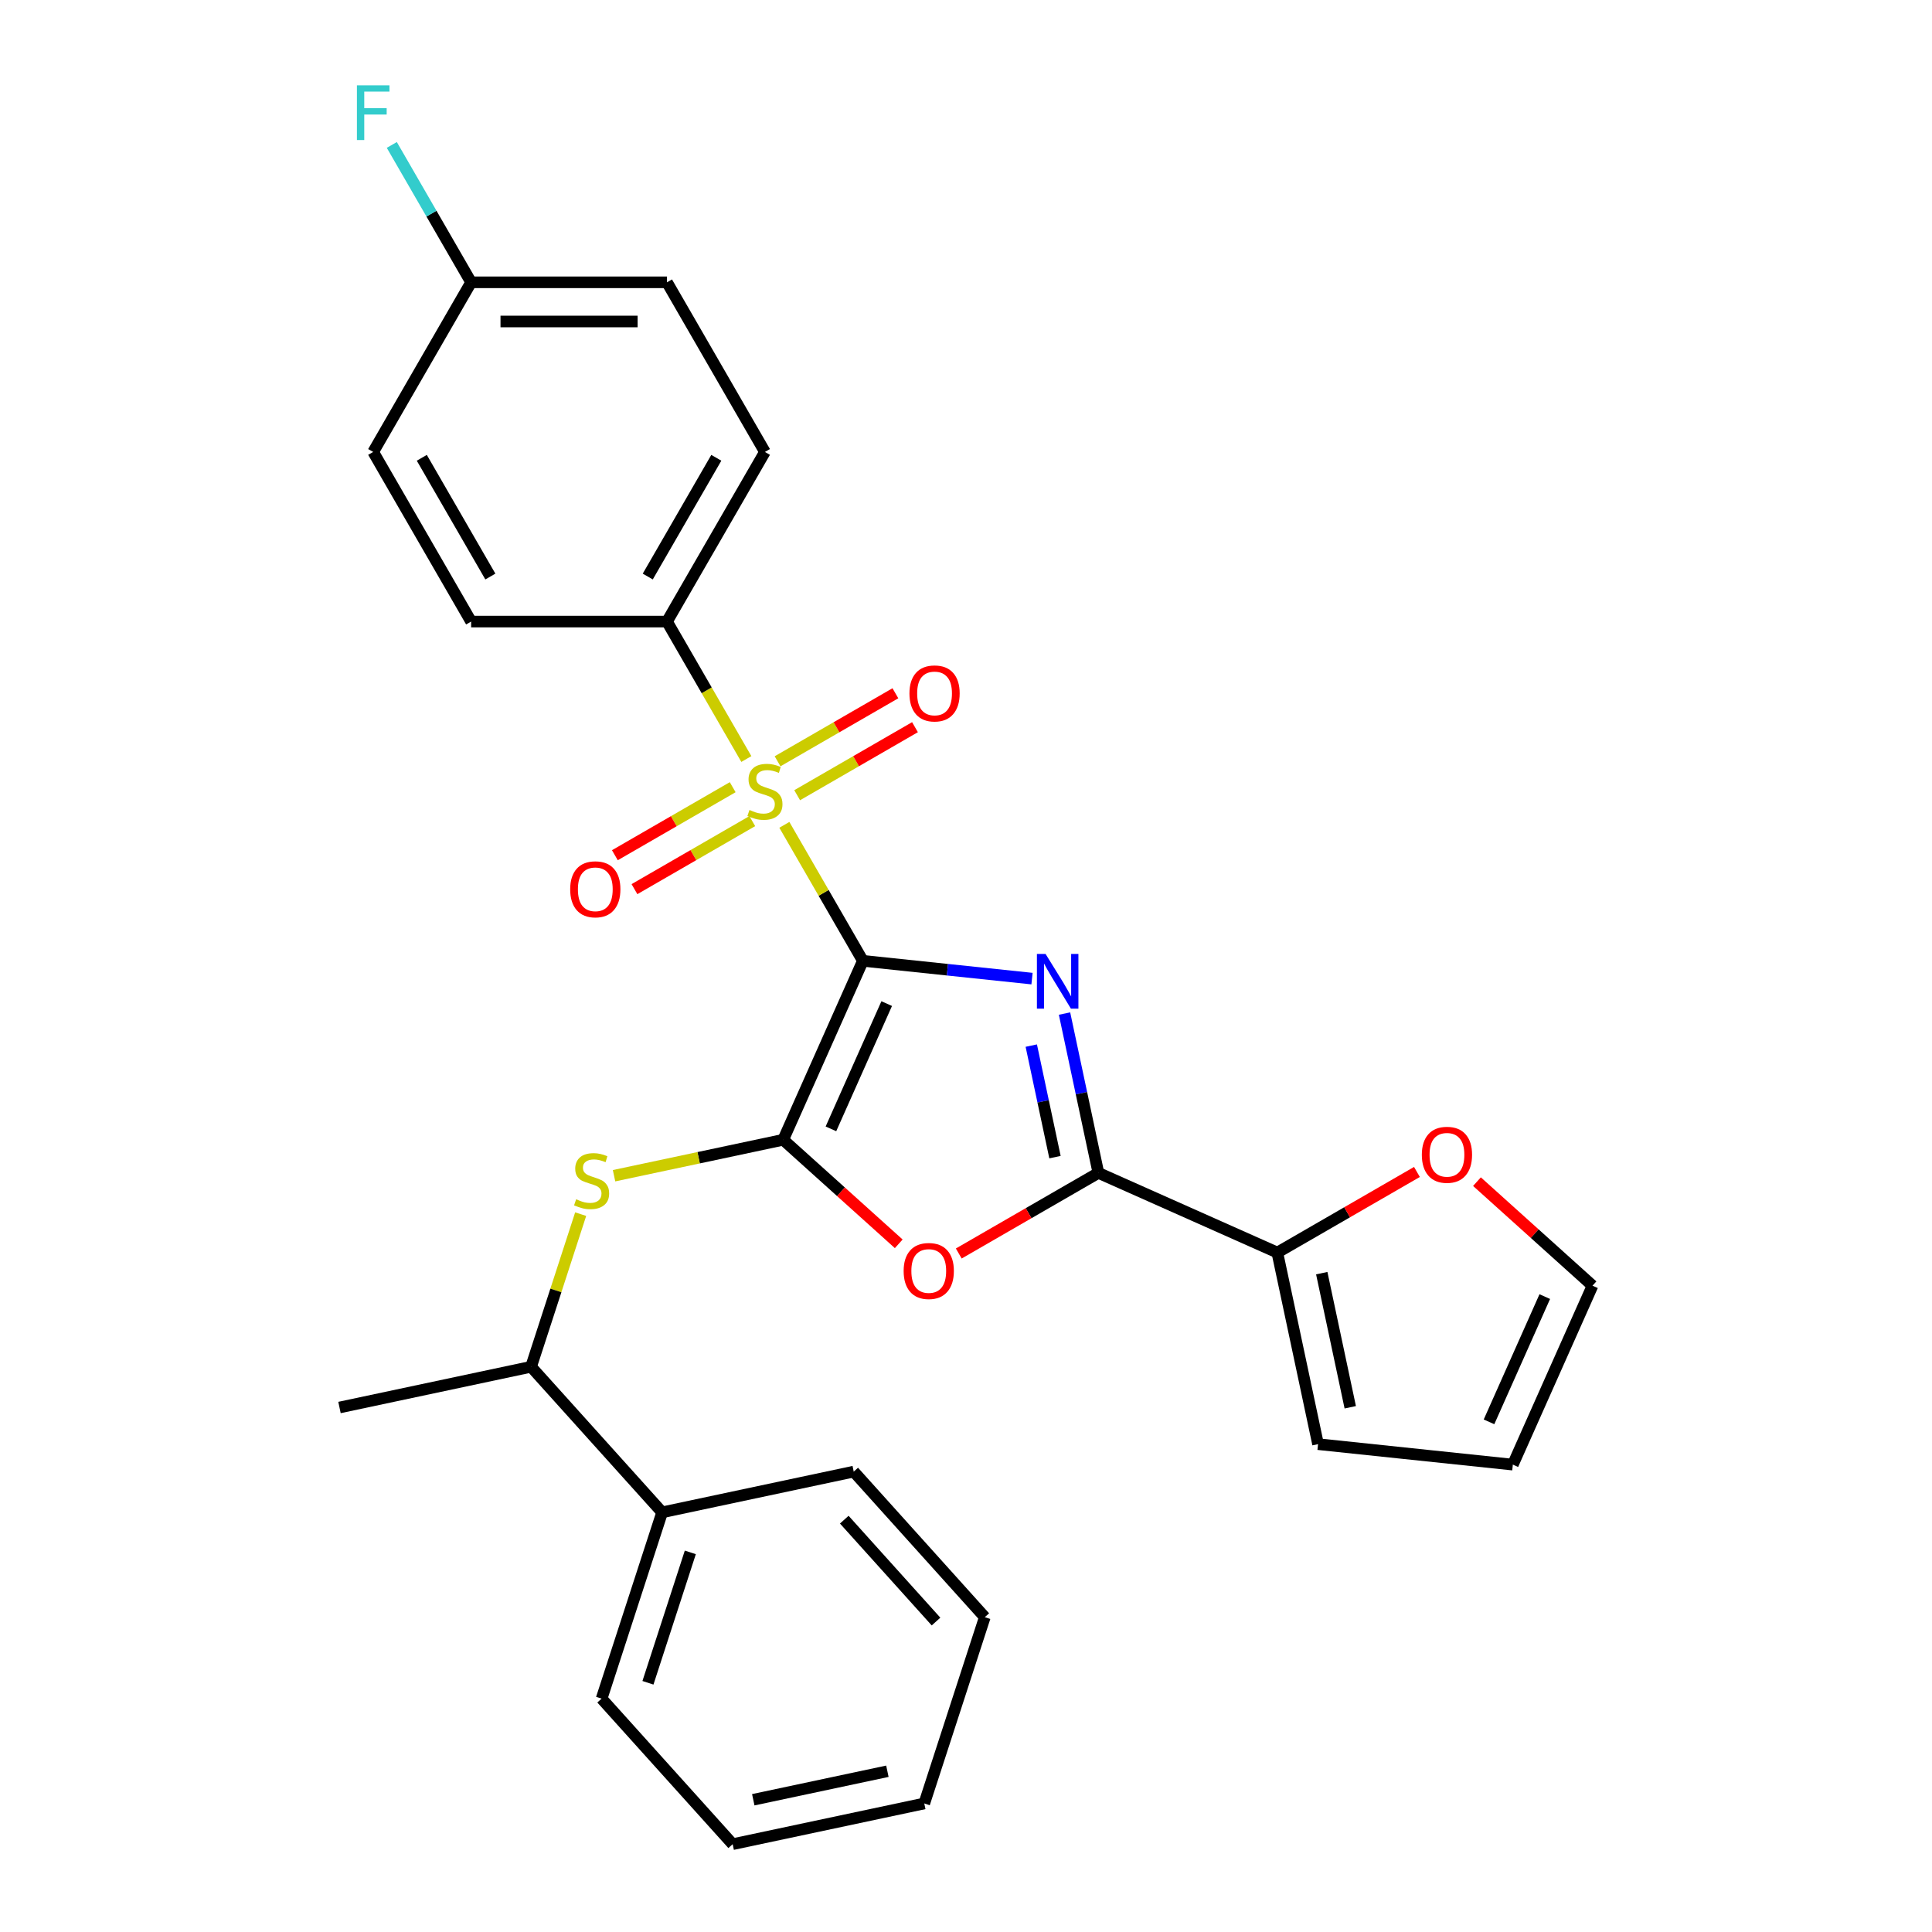 <?xml version='1.0' encoding='iso-8859-1'?>
<svg version='1.1' baseProfile='full'
              xmlns='http://www.w3.org/2000/svg'
                      xmlns:rdkit='http://www.rdkit.org/xml'
                      xmlns:xlink='http://www.w3.org/1999/xlink'
                  xml:space='preserve'
width='1000px' height='1000px' viewBox='0 0 1000 1000'>
<!-- END OF HEADER -->
<rect style='opacity:1.0;fill:#FFFFFF;stroke:none' width='1000' height='1000' x='0' y='0'> </rect>
<path class='bond-0' d='M 446.617,497.324 L 490.393,501.925' style='fill:none;fill-rule:evenodd;stroke:#000000;stroke-width:6px;stroke-linecap:butt;stroke-linejoin:miter;stroke-opacity:1' />
<path class='bond-0' d='M 490.393,501.925 L 534.17,506.526' style='fill:none;fill-rule:evenodd;stroke:#0000FF;stroke-width:6px;stroke-linecap:butt;stroke-linejoin:miter;stroke-opacity:1' />
<path class='bond-1' d='M 446.617,497.324 L 426.298,462.132' style='fill:none;fill-rule:evenodd;stroke:#000000;stroke-width:6px;stroke-linecap:butt;stroke-linejoin:miter;stroke-opacity:1' />
<path class='bond-1' d='M 426.298,462.132 L 405.98,426.939' style='fill:none;fill-rule:evenodd;stroke:#CCCC00;stroke-width:6px;stroke-linecap:butt;stroke-linejoin:miter;stroke-opacity:1' />
<path class='bond-2' d='M 446.617,497.324 L 405.381,589.942' style='fill:none;fill-rule:evenodd;stroke:#000000;stroke-width:6px;stroke-linecap:butt;stroke-linejoin:miter;stroke-opacity:1' />
<path class='bond-2' d='M 458.955,519.464 L 430.09,584.296' style='fill:none;fill-rule:evenodd;stroke:#000000;stroke-width:6px;stroke-linecap:butt;stroke-linejoin:miter;stroke-opacity:1' />
<path class='bond-3' d='M 550.993,524.616 L 559.758,565.852' style='fill:none;fill-rule:evenodd;stroke:#0000FF;stroke-width:6px;stroke-linecap:butt;stroke-linejoin:miter;stroke-opacity:1' />
<path class='bond-3' d='M 559.758,565.852 L 568.523,607.089' style='fill:none;fill-rule:evenodd;stroke:#000000;stroke-width:6px;stroke-linecap:butt;stroke-linejoin:miter;stroke-opacity:1' />
<path class='bond-3' d='M 533.789,541.203 L 539.924,570.068' style='fill:none;fill-rule:evenodd;stroke:#0000FF;stroke-width:6px;stroke-linecap:butt;stroke-linejoin:miter;stroke-opacity:1' />
<path class='bond-3' d='M 539.924,570.068 L 546.06,598.934' style='fill:none;fill-rule:evenodd;stroke:#000000;stroke-width:6px;stroke-linecap:butt;stroke-linejoin:miter;stroke-opacity:1' />
<path class='bond-7' d='M 386.31,392.87 L 365.772,357.297' style='fill:none;fill-rule:evenodd;stroke:#CCCC00;stroke-width:6px;stroke-linecap:butt;stroke-linejoin:miter;stroke-opacity:1' />
<path class='bond-7' d='M 365.772,357.297 L 345.234,321.724' style='fill:none;fill-rule:evenodd;stroke:#000000;stroke-width:6px;stroke-linecap:butt;stroke-linejoin:miter;stroke-opacity:1' />
<path class='bond-8' d='M 379.242,407.45 L 348.749,425.055' style='fill:none;fill-rule:evenodd;stroke:#CCCC00;stroke-width:6px;stroke-linecap:butt;stroke-linejoin:miter;stroke-opacity:1' />
<path class='bond-8' d='M 348.749,425.055 L 318.256,442.66' style='fill:none;fill-rule:evenodd;stroke:#FF0000;stroke-width:6px;stroke-linecap:butt;stroke-linejoin:miter;stroke-opacity:1' />
<path class='bond-8' d='M 389.38,425.01 L 358.887,442.615' style='fill:none;fill-rule:evenodd;stroke:#CCCC00;stroke-width:6px;stroke-linecap:butt;stroke-linejoin:miter;stroke-opacity:1' />
<path class='bond-8' d='M 358.887,442.615 L 328.394,460.22' style='fill:none;fill-rule:evenodd;stroke:#FF0000;stroke-width:6px;stroke-linecap:butt;stroke-linejoin:miter;stroke-opacity:1' />
<path class='bond-9' d='M 412.609,411.599 L 443.102,393.993' style='fill:none;fill-rule:evenodd;stroke:#CCCC00;stroke-width:6px;stroke-linecap:butt;stroke-linejoin:miter;stroke-opacity:1' />
<path class='bond-9' d='M 443.102,393.993 L 473.595,376.388' style='fill:none;fill-rule:evenodd;stroke:#FF0000;stroke-width:6px;stroke-linecap:butt;stroke-linejoin:miter;stroke-opacity:1' />
<path class='bond-9' d='M 402.471,394.039 L 432.964,376.433' style='fill:none;fill-rule:evenodd;stroke:#CCCC00;stroke-width:6px;stroke-linecap:butt;stroke-linejoin:miter;stroke-opacity:1' />
<path class='bond-9' d='M 432.964,376.433 L 463.457,358.828' style='fill:none;fill-rule:evenodd;stroke:#FF0000;stroke-width:6px;stroke-linecap:butt;stroke-linejoin:miter;stroke-opacity:1' />
<path class='bond-4' d='M 405.381,589.942 L 435.285,616.867' style='fill:none;fill-rule:evenodd;stroke:#000000;stroke-width:6px;stroke-linecap:butt;stroke-linejoin:miter;stroke-opacity:1' />
<path class='bond-4' d='M 435.285,616.867 L 465.188,643.793' style='fill:none;fill-rule:evenodd;stroke:#FF0000;stroke-width:6px;stroke-linecap:butt;stroke-linejoin:miter;stroke-opacity:1' />
<path class='bond-5' d='M 405.381,589.942 L 361.605,599.247' style='fill:none;fill-rule:evenodd;stroke:#000000;stroke-width:6px;stroke-linecap:butt;stroke-linejoin:miter;stroke-opacity:1' />
<path class='bond-5' d='M 361.605,599.247 L 317.828,608.552' style='fill:none;fill-rule:evenodd;stroke:#CCCC00;stroke-width:6px;stroke-linecap:butt;stroke-linejoin:miter;stroke-opacity:1' />
<path class='bond-6' d='M 568.523,607.089 L 661.14,648.325' style='fill:none;fill-rule:evenodd;stroke:#000000;stroke-width:6px;stroke-linecap:butt;stroke-linejoin:miter;stroke-opacity:1' />
<path class='bond-28' d='M 568.523,607.089 L 532.39,627.95' style='fill:none;fill-rule:evenodd;stroke:#000000;stroke-width:6px;stroke-linecap:butt;stroke-linejoin:miter;stroke-opacity:1' />
<path class='bond-28' d='M 532.39,627.95 L 496.257,648.811' style='fill:none;fill-rule:evenodd;stroke:#FF0000;stroke-width:6px;stroke-linecap:butt;stroke-linejoin:miter;stroke-opacity:1' />
<path class='bond-11' d='M 300.555,628.435 L 287.72,667.938' style='fill:none;fill-rule:evenodd;stroke:#CCCC00;stroke-width:6px;stroke-linecap:butt;stroke-linejoin:miter;stroke-opacity:1' />
<path class='bond-11' d='M 287.72,667.938 L 274.885,707.441' style='fill:none;fill-rule:evenodd;stroke:#000000;stroke-width:6px;stroke-linecap:butt;stroke-linejoin:miter;stroke-opacity:1' />
<path class='bond-10' d='M 661.14,648.325 L 697.273,627.464' style='fill:none;fill-rule:evenodd;stroke:#000000;stroke-width:6px;stroke-linecap:butt;stroke-linejoin:miter;stroke-opacity:1' />
<path class='bond-10' d='M 697.273,627.464 L 733.406,606.602' style='fill:none;fill-rule:evenodd;stroke:#FF0000;stroke-width:6px;stroke-linecap:butt;stroke-linejoin:miter;stroke-opacity:1' />
<path class='bond-12' d='M 661.14,648.325 L 682.219,747.492' style='fill:none;fill-rule:evenodd;stroke:#000000;stroke-width:6px;stroke-linecap:butt;stroke-linejoin:miter;stroke-opacity:1' />
<path class='bond-12' d='M 684.136,658.984 L 698.891,728.401' style='fill:none;fill-rule:evenodd;stroke:#000000;stroke-width:6px;stroke-linecap:butt;stroke-linejoin:miter;stroke-opacity:1' />
<path class='bond-15' d='M 345.234,321.724 L 395.926,233.925' style='fill:none;fill-rule:evenodd;stroke:#000000;stroke-width:6px;stroke-linecap:butt;stroke-linejoin:miter;stroke-opacity:1' />
<path class='bond-15' d='M 335.278,298.416 L 370.762,236.956' style='fill:none;fill-rule:evenodd;stroke:#000000;stroke-width:6px;stroke-linecap:butt;stroke-linejoin:miter;stroke-opacity:1' />
<path class='bond-16' d='M 345.234,321.724 L 243.852,321.724' style='fill:none;fill-rule:evenodd;stroke:#000000;stroke-width:6px;stroke-linecap:butt;stroke-linejoin:miter;stroke-opacity:1' />
<path class='bond-13' d='M 764.475,611.621 L 794.379,638.546' style='fill:none;fill-rule:evenodd;stroke:#FF0000;stroke-width:6px;stroke-linecap:butt;stroke-linejoin:miter;stroke-opacity:1' />
<path class='bond-13' d='M 794.379,638.546 L 824.282,665.472' style='fill:none;fill-rule:evenodd;stroke:#000000;stroke-width:6px;stroke-linecap:butt;stroke-linejoin:miter;stroke-opacity:1' />
<path class='bond-17' d='M 274.885,707.441 L 342.723,782.783' style='fill:none;fill-rule:evenodd;stroke:#000000;stroke-width:6px;stroke-linecap:butt;stroke-linejoin:miter;stroke-opacity:1' />
<path class='bond-22' d='M 274.885,707.441 L 175.718,728.52' style='fill:none;fill-rule:evenodd;stroke:#000000;stroke-width:6px;stroke-linecap:butt;stroke-linejoin:miter;stroke-opacity:1' />
<path class='bond-14' d='M 682.219,747.492 L 783.046,758.089' style='fill:none;fill-rule:evenodd;stroke:#000000;stroke-width:6px;stroke-linecap:butt;stroke-linejoin:miter;stroke-opacity:1' />
<path class='bond-30' d='M 824.282,665.472 L 783.046,758.089' style='fill:none;fill-rule:evenodd;stroke:#000000;stroke-width:6px;stroke-linecap:butt;stroke-linejoin:miter;stroke-opacity:1' />
<path class='bond-30' d='M 799.573,671.117 L 770.708,735.949' style='fill:none;fill-rule:evenodd;stroke:#000000;stroke-width:6px;stroke-linecap:butt;stroke-linejoin:miter;stroke-opacity:1' />
<path class='bond-20' d='M 395.926,233.925 L 345.234,146.125' style='fill:none;fill-rule:evenodd;stroke:#000000;stroke-width:6px;stroke-linecap:butt;stroke-linejoin:miter;stroke-opacity:1' />
<path class='bond-19' d='M 243.852,321.724 L 193.161,233.925' style='fill:none;fill-rule:evenodd;stroke:#000000;stroke-width:6px;stroke-linecap:butt;stroke-linejoin:miter;stroke-opacity:1' />
<path class='bond-19' d='M 253.808,298.416 L 218.324,236.956' style='fill:none;fill-rule:evenodd;stroke:#000000;stroke-width:6px;stroke-linecap:butt;stroke-linejoin:miter;stroke-opacity:1' />
<path class='bond-23' d='M 342.723,782.783 L 311.394,879.204' style='fill:none;fill-rule:evenodd;stroke:#000000;stroke-width:6px;stroke-linecap:butt;stroke-linejoin:miter;stroke-opacity:1' />
<path class='bond-23' d='M 357.308,803.512 L 335.378,871.006' style='fill:none;fill-rule:evenodd;stroke:#000000;stroke-width:6px;stroke-linecap:butt;stroke-linejoin:miter;stroke-opacity:1' />
<path class='bond-24' d='M 342.723,782.783 L 441.89,761.704' style='fill:none;fill-rule:evenodd;stroke:#000000;stroke-width:6px;stroke-linecap:butt;stroke-linejoin:miter;stroke-opacity:1' />
<path class='bond-18' d='M 243.852,146.125 L 193.161,233.925' style='fill:none;fill-rule:evenodd;stroke:#000000;stroke-width:6px;stroke-linecap:butt;stroke-linejoin:miter;stroke-opacity:1' />
<path class='bond-21' d='M 243.852,146.125 L 223.325,110.572' style='fill:none;fill-rule:evenodd;stroke:#000000;stroke-width:6px;stroke-linecap:butt;stroke-linejoin:miter;stroke-opacity:1' />
<path class='bond-21' d='M 223.325,110.572 L 202.799,75.019' style='fill:none;fill-rule:evenodd;stroke:#33CCCC;stroke-width:6px;stroke-linecap:butt;stroke-linejoin:miter;stroke-opacity:1' />
<path class='bond-29' d='M 243.852,146.125 L 345.234,146.125' style='fill:none;fill-rule:evenodd;stroke:#000000;stroke-width:6px;stroke-linecap:butt;stroke-linejoin:miter;stroke-opacity:1' />
<path class='bond-29' d='M 259.059,166.401 L 330.027,166.401' style='fill:none;fill-rule:evenodd;stroke:#000000;stroke-width:6px;stroke-linecap:butt;stroke-linejoin:miter;stroke-opacity:1' />
<path class='bond-25' d='M 311.394,879.204 L 379.232,954.545' style='fill:none;fill-rule:evenodd;stroke:#000000;stroke-width:6px;stroke-linecap:butt;stroke-linejoin:miter;stroke-opacity:1' />
<path class='bond-26' d='M 441.89,761.704 L 509.728,837.046' style='fill:none;fill-rule:evenodd;stroke:#000000;stroke-width:6px;stroke-linecap:butt;stroke-linejoin:miter;stroke-opacity:1' />
<path class='bond-26' d='M 436.998,786.573 L 484.484,839.313' style='fill:none;fill-rule:evenodd;stroke:#000000;stroke-width:6px;stroke-linecap:butt;stroke-linejoin:miter;stroke-opacity:1' />
<path class='bond-31' d='M 379.232,954.545 L 478.399,933.467' style='fill:none;fill-rule:evenodd;stroke:#000000;stroke-width:6px;stroke-linecap:butt;stroke-linejoin:miter;stroke-opacity:1' />
<path class='bond-31' d='M 389.892,931.55 L 459.309,916.795' style='fill:none;fill-rule:evenodd;stroke:#000000;stroke-width:6px;stroke-linecap:butt;stroke-linejoin:miter;stroke-opacity:1' />
<path class='bond-27' d='M 509.728,837.046 L 478.399,933.467' style='fill:none;fill-rule:evenodd;stroke:#000000;stroke-width:6px;stroke-linecap:butt;stroke-linejoin:miter;stroke-opacity:1' />
<path  class='atom-1' d='M 541.184 493.762
L 550.464 508.762
Q 551.384 510.242, 552.864 512.922
Q 554.344 515.602, 554.424 515.762
L 554.424 493.762
L 558.184 493.762
L 558.184 522.082
L 554.304 522.082
L 544.344 505.682
Q 543.184 503.762, 541.944 501.562
Q 540.744 499.362, 540.384 498.682
L 540.384 522.082
L 536.704 522.082
L 536.704 493.762
L 541.184 493.762
' fill='#0000FF'/>
<path  class='atom-2' d='M 387.926 419.244
Q 388.246 419.364, 389.566 419.924
Q 390.886 420.484, 392.326 420.844
Q 393.806 421.164, 395.246 421.164
Q 397.926 421.164, 399.486 419.884
Q 401.046 418.564, 401.046 416.284
Q 401.046 414.724, 400.246 413.764
Q 399.486 412.804, 398.286 412.284
Q 397.086 411.764, 395.086 411.164
Q 392.566 410.404, 391.046 409.684
Q 389.566 408.964, 388.486 407.444
Q 387.446 405.924, 387.446 403.364
Q 387.446 399.804, 389.846 397.604
Q 392.286 395.404, 397.086 395.404
Q 400.366 395.404, 404.086 396.964
L 403.166 400.044
Q 399.766 398.644, 397.206 398.644
Q 394.446 398.644, 392.926 399.804
Q 391.406 400.924, 391.446 402.884
Q 391.446 404.404, 392.206 405.324
Q 393.006 406.244, 394.126 406.764
Q 395.286 407.284, 397.206 407.884
Q 399.766 408.684, 401.286 409.484
Q 402.806 410.284, 403.886 411.924
Q 405.006 413.524, 405.006 416.284
Q 405.006 420.204, 402.366 422.324
Q 399.766 424.404, 395.406 424.404
Q 392.886 424.404, 390.966 423.844
Q 389.086 423.324, 386.846 422.404
L 387.926 419.244
' fill='#CCCC00'/>
<path  class='atom-5' d='M 467.723 657.86
Q 467.723 651.06, 471.083 647.26
Q 474.443 643.46, 480.723 643.46
Q 487.003 643.46, 490.363 647.26
Q 493.723 651.06, 493.723 657.86
Q 493.723 664.74, 490.323 668.66
Q 486.923 672.54, 480.723 672.54
Q 474.483 672.54, 471.083 668.66
Q 467.723 664.78, 467.723 657.86
M 480.723 669.34
Q 485.043 669.34, 487.363 666.46
Q 489.723 663.54, 489.723 657.86
Q 489.723 652.3, 487.363 649.5
Q 485.043 646.66, 480.723 646.66
Q 476.403 646.66, 474.043 649.46
Q 471.723 652.26, 471.723 657.86
Q 471.723 663.58, 474.043 666.46
Q 476.403 669.34, 480.723 669.34
' fill='#FF0000'/>
<path  class='atom-6' d='M 298.214 620.74
Q 298.534 620.86, 299.854 621.42
Q 301.174 621.98, 302.614 622.34
Q 304.094 622.66, 305.534 622.66
Q 308.214 622.66, 309.774 621.38
Q 311.334 620.06, 311.334 617.78
Q 311.334 616.22, 310.534 615.26
Q 309.774 614.3, 308.574 613.78
Q 307.374 613.26, 305.374 612.66
Q 302.854 611.9, 301.334 611.18
Q 299.854 610.46, 298.774 608.94
Q 297.734 607.42, 297.734 604.86
Q 297.734 601.3, 300.134 599.1
Q 302.574 596.9, 307.374 596.9
Q 310.654 596.9, 314.374 598.46
L 313.454 601.54
Q 310.054 600.14, 307.494 600.14
Q 304.734 600.14, 303.214 601.3
Q 301.694 602.42, 301.734 604.38
Q 301.734 605.9, 302.494 606.82
Q 303.294 607.74, 304.414 608.26
Q 305.574 608.78, 307.494 609.38
Q 310.054 610.18, 311.574 610.98
Q 313.094 611.78, 314.174 613.42
Q 315.294 615.02, 315.294 617.78
Q 315.294 621.7, 312.654 623.82
Q 310.054 625.9, 305.694 625.9
Q 303.174 625.9, 301.254 625.34
Q 299.374 624.82, 297.134 623.9
L 298.214 620.74
' fill='#CCCC00'/>
<path  class='atom-9' d='M 295.126 460.296
Q 295.126 453.496, 298.486 449.696
Q 301.846 445.896, 308.126 445.896
Q 314.406 445.896, 317.766 449.696
Q 321.126 453.496, 321.126 460.296
Q 321.126 467.176, 317.726 471.096
Q 314.326 474.976, 308.126 474.976
Q 301.886 474.976, 298.486 471.096
Q 295.126 467.216, 295.126 460.296
M 308.126 471.776
Q 312.446 471.776, 314.766 468.896
Q 317.126 465.976, 317.126 460.296
Q 317.126 454.736, 314.766 451.936
Q 312.446 449.096, 308.126 449.096
Q 303.806 449.096, 301.446 451.896
Q 299.126 454.696, 299.126 460.296
Q 299.126 466.016, 301.446 468.896
Q 303.806 471.776, 308.126 471.776
' fill='#FF0000'/>
<path  class='atom-10' d='M 470.726 358.913
Q 470.726 352.113, 474.086 348.313
Q 477.446 344.513, 483.726 344.513
Q 490.006 344.513, 493.366 348.313
Q 496.726 352.113, 496.726 358.913
Q 496.726 365.793, 493.326 369.713
Q 489.926 373.593, 483.726 373.593
Q 477.486 373.593, 474.086 369.713
Q 470.726 365.833, 470.726 358.913
M 483.726 370.393
Q 488.046 370.393, 490.366 367.513
Q 492.726 364.593, 492.726 358.913
Q 492.726 353.353, 490.366 350.553
Q 488.046 347.713, 483.726 347.713
Q 479.406 347.713, 477.046 350.513
Q 474.726 353.313, 474.726 358.913
Q 474.726 364.633, 477.046 367.513
Q 479.406 370.393, 483.726 370.393
' fill='#FF0000'/>
<path  class='atom-11' d='M 735.94 597.713
Q 735.94 590.913, 739.3 587.113
Q 742.66 583.313, 748.94 583.313
Q 755.22 583.313, 758.58 587.113
Q 761.94 590.913, 761.94 597.713
Q 761.94 604.593, 758.54 608.513
Q 755.14 612.393, 748.94 612.393
Q 742.7 612.393, 739.3 608.513
Q 735.94 604.633, 735.94 597.713
M 748.94 609.193
Q 753.26 609.193, 755.58 606.313
Q 757.94 603.393, 757.94 597.713
Q 757.94 592.153, 755.58 589.353
Q 753.26 586.513, 748.94 586.513
Q 744.62 586.513, 742.26 589.313
Q 739.94 592.113, 739.94 597.713
Q 739.94 603.433, 742.26 606.313
Q 744.62 609.193, 748.94 609.193
' fill='#FF0000'/>
<path  class='atom-22' d='M 184.741 44.165
L 201.581 44.165
L 201.581 47.405
L 188.541 47.405
L 188.541 56.005
L 200.141 56.005
L 200.141 59.285
L 188.541 59.285
L 188.541 72.485
L 184.741 72.485
L 184.741 44.165
' fill='#33CCCC'/>
</svg>
